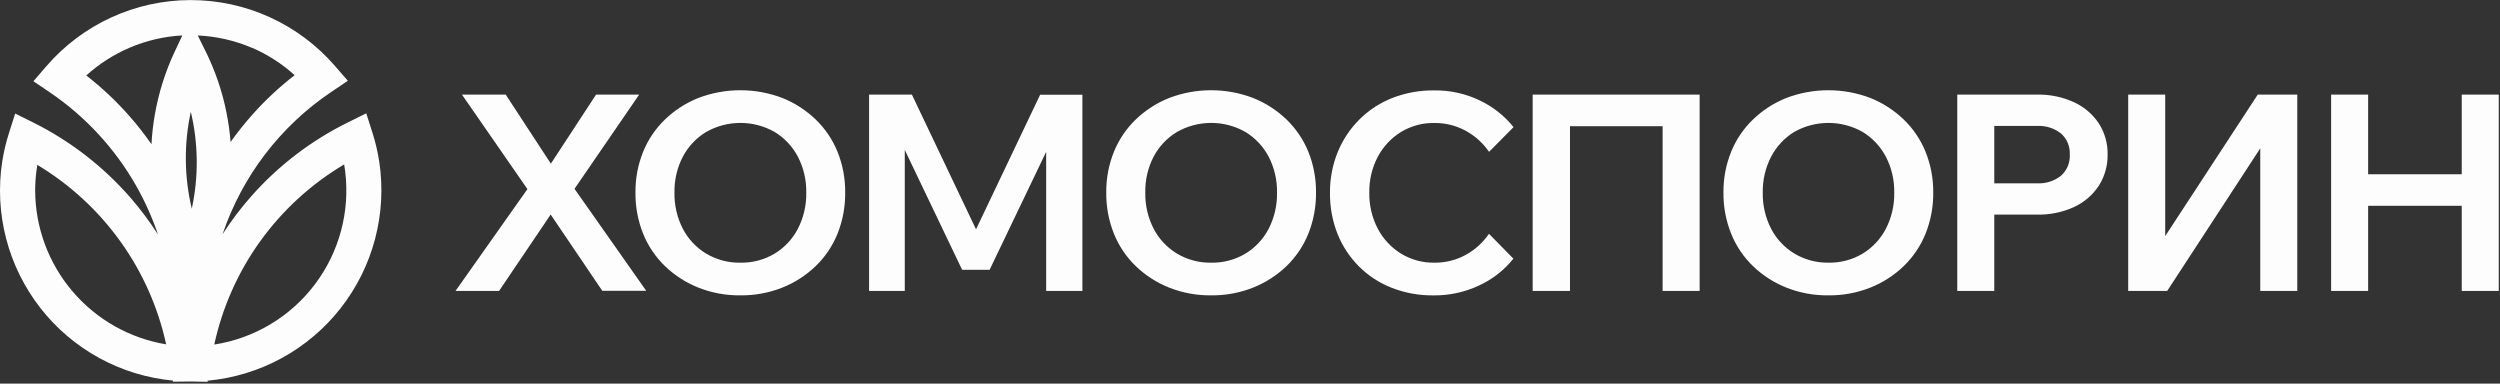 <?xml version="1.0" encoding="UTF-8"?> <svg xmlns="http://www.w3.org/2000/svg" width="743" height="114" viewBox="0 0 743 114" fill="none"><rect x="0" y="0" width="743" height="114" fill="#333333" stroke="none"/><g clip-path="url(#clip0_11298_217)"><path d="M112.7 47.95C113.868 55.613 113.457 63.434 111.492 70.933C109.527 78.432 106.049 85.449 101.273 91.555C96.497 97.66 90.522 102.724 83.717 106.436C76.912 110.148 69.419 112.43 61.7 113.14V113.47L56.63 113.38L51.36 113.44L51.41 113.11C43.714 112.388 36.247 110.1 29.468 106.387C22.689 102.674 16.74 97.614 11.987 91.518C7.234 85.422 3.778 78.419 1.83 70.939C-0.118 63.459 -0.516 55.66 0.66 48.02C1.113 45.154 1.781 42.326 2.66 39.56L4.51 33.74L9.98 36.46C20.926 41.93 30.696 49.488 38.74 58.71C41.746 62.17 44.494 65.847 46.96 69.71C45.256 64.674 43.076 59.812 40.45 55.19C34.137 44.093 25.358 34.595 14.79 27.43L9.93 24.15L13.76 19.7C19.071 13.538 25.646 8.591 33.038 5.195C40.431 1.8 48.468 0.036 56.603 0.022C64.738 0.009 72.781 1.747 80.184 5.118C87.588 8.49 94.179 13.415 99.51 19.56L103.38 24.01L98.48 27.31C83.345 37.478 71.98 52.347 66.14 69.62C68.681 65.658 71.523 61.897 74.64 58.37C82.708 49.232 92.485 41.758 103.42 36.37L108.85 33.68L110.7 39.47C111.589 42.253 112.257 45.102 112.7 47.99M55.23 47.64C55.279 52.488 55.873 57.315 57 62.03C59.058 52.522 58.959 42.674 56.71 33.21C55.682 37.937 55.185 42.763 55.23 47.6V47.64ZM74.77 14.17C69.696 12.014 64.277 10.785 58.77 10.54L61.16 15.36C63.952 21.02 66.002 27.016 67.26 33.2C67.863 36.172 68.287 39.177 68.53 42.2C70.576 39.324 72.78 36.563 75.13 33.93C78.917 29.697 83.08 25.818 87.57 22.34C83.782 18.92 79.458 16.147 74.77 14.13V14.17ZM38.53 14.17C33.807 16.193 29.451 18.984 25.64 22.43C30.336 26.078 34.673 30.166 38.59 34.64C40.884 37.262 43.031 40.01 45.02 42.87C45.172 39.916 45.506 36.973 46.02 34.06C47.139 27.618 49.109 21.353 51.88 15.43L54.19 10.53C48.798 10.821 43.498 12.053 38.53 14.17ZM10.82 50.87C10.576 52.797 10.452 54.737 10.45 56.68C10.508 67.661 14.447 78.267 21.572 86.623C28.696 94.98 38.547 100.547 49.38 102.34C46.981 91.318 42.349 80.903 35.77 71.74C29.18 62.557 20.781 54.818 11.09 49C10.99 49.627 10.9 50.25 10.82 50.87ZM702.99 61.17V51.79H732.45V61.17H702.99ZM703.81 86.47H692.81V28.12H703.81V86.47ZM731.63 86.47V28.12H742.63V86.47H731.63ZM632.5 86.47V28.12H643.5V81.41H636.15L671 28.12H682.75V86.47H671.75V32.94H679.02L644.09 86.47H632.5ZM592.7 86.47H581.7V28.12H605.38C609.169 28.032 612.93 28.801 616.38 30.37C619.357 31.735 621.9 33.894 623.73 36.61C625.521 39.376 626.444 42.615 626.38 45.91C626.441 49.22 625.519 52.474 623.73 55.26C621.908 57.993 619.364 60.167 616.38 61.54C612.929 63.106 609.169 63.872 605.38 63.78H591.88V54.48H605.38C607.975 54.63 610.535 53.818 612.57 52.2C613.443 51.403 614.127 50.421 614.572 49.326C615.016 48.231 615.21 47.05 615.14 45.87C615.193 44.708 614.986 43.548 614.535 42.475C614.083 41.403 613.398 40.445 612.53 39.67C610.5 38.075 607.957 37.279 605.38 37.43H592.7V86.47ZM543.38 78.07C546.969 78.145 550.507 77.209 553.59 75.37C556.517 73.585 558.9 71.033 560.48 67.99C562.184 64.674 563.039 60.987 562.97 57.26C563.044 53.545 562.188 49.87 560.48 46.57C558.886 43.545 556.506 41.005 553.59 39.22C550.485 37.457 546.976 36.531 543.405 36.531C539.834 36.531 536.325 37.457 533.22 39.22C530.317 41.007 527.954 43.547 526.38 46.57C524.672 49.87 523.816 53.545 523.89 57.26C523.821 60.987 524.676 64.674 526.38 67.99C527.966 71.041 530.364 73.595 533.31 75.37C536.354 77.181 539.839 78.115 543.38 78.07ZM543.38 87.78C539.124 87.829 534.899 87.052 530.94 85.49C527.255 84.033 523.889 81.873 521.03 79.13C518.196 76.403 515.97 73.108 514.5 69.46C512.944 65.583 512.166 61.438 512.21 57.26C512.162 53.095 512.94 48.962 514.5 45.1C515.976 41.467 518.201 38.186 521.03 35.47C523.891 32.727 527.256 30.564 530.94 29.1C538.958 26.06 547.812 26.06 555.83 29.1C559.512 30.566 562.877 32.729 565.74 35.47C568.569 38.186 570.794 41.467 572.27 45.1C573.825 48.964 574.603 53.096 574.56 57.26C574.6 61.437 573.822 65.582 572.27 69.46C570.799 73.108 568.574 76.403 565.74 79.13C562.879 81.871 559.514 84.031 555.83 85.49C551.867 87.053 547.639 87.83 543.38 87.78ZM455.51 86.47V28.12H505.13V86.47H494.13V30.74L499.6 37.51H460.6L466.6 30.74V86.47H455.51ZM442.51 69.47L449.78 76.87C447.078 80.254 443.627 82.965 439.7 84.79C435.432 86.819 430.756 87.845 426.03 87.79C421.791 87.841 417.581 87.078 413.63 85.54C409.974 84.118 406.654 81.953 403.88 79.18C401.124 76.421 398.957 73.131 397.51 69.51C395.977 65.614 395.216 61.457 395.27 57.27C395.231 53.116 396.019 48.996 397.59 45.15C399.081 41.511 401.288 38.209 404.08 35.44C406.888 32.668 410.233 30.5 413.91 29.07C417.857 27.561 422.055 26.815 426.28 26.87C430.965 26.802 435.602 27.829 439.82 29.87C443.71 31.714 447.13 34.419 449.82 37.78L442.55 45.13C440.766 42.526 438.392 40.381 435.62 38.87C432.756 37.311 429.54 36.513 426.28 36.55C422.795 36.493 419.364 37.418 416.38 39.22C413.472 41.016 411.094 43.552 409.49 46.57C407.756 49.862 406.886 53.54 406.96 57.26C406.889 60.992 407.759 64.683 409.49 67.99C411.082 71.024 413.462 73.574 416.38 75.37C419.365 77.19 422.805 78.126 426.3 78.07C429.562 78.108 432.778 77.306 435.64 75.74C438.388 74.228 440.741 72.09 442.51 69.5V69.47ZM359.95 78.07C363.536 78.144 367.07 77.208 370.15 75.37C373.082 73.588 375.469 71.035 377.05 67.99C378.746 64.672 379.598 60.986 379.53 57.26C379.602 53.546 378.75 49.873 377.05 46.57C375.457 43.541 373.072 41.001 370.15 39.22C367.047 37.457 363.539 36.53 359.97 36.53C356.401 36.53 352.893 37.457 349.79 39.22C346.849 40.991 344.449 43.533 342.85 46.57C341.149 49.872 340.3 53.547 340.38 57.26C340.311 60.987 341.166 64.674 342.87 67.99C344.457 71.044 346.859 73.599 349.81 75.37C352.873 77.196 356.385 78.131 359.95 78.07ZM359.95 87.78C355.694 87.83 351.469 87.052 347.51 85.49C343.822 84.033 340.453 81.873 337.59 79.13C334.756 76.403 332.53 73.108 331.06 69.46C329.511 65.581 328.737 61.437 328.78 57.26C328.734 53.096 329.508 48.964 331.06 45.1C332.536 41.467 334.761 38.186 337.59 35.47C340.455 32.727 343.824 30.564 347.51 29.1C355.525 26.06 364.375 26.06 372.39 29.1C376.075 30.566 379.443 32.729 382.31 35.47C385.136 38.188 387.36 41.469 388.84 45.1C390.391 48.964 391.166 53.096 391.12 57.26C391.163 61.437 390.389 65.581 388.84 69.46C387.367 73.106 385.142 76.401 382.31 79.13C379.443 81.872 376.07 84.032 372.38 85.49C368.424 87.05 364.202 87.828 359.95 87.78ZM294.11 80.19H285.95L263.18 32.61L268.9 32.53V86.47H258.29V28.12H271.02L292.32 72.87H287.83L309.13 28.15H321.69V86.47H310.92V32.53L316.92 32.61L294.11 80.19ZM220.03 78.07C223.616 78.145 227.151 77.209 230.23 75.37C233.162 73.588 235.549 71.035 237.13 67.99C238.834 64.674 239.689 60.987 239.62 57.26C239.694 53.545 238.838 49.87 237.13 46.57C235.537 43.541 233.152 41.001 230.23 39.22C227.127 37.457 223.619 36.53 220.05 36.53C216.481 36.53 212.973 37.457 209.87 39.22C206.934 40.994 204.538 43.535 202.94 46.57C201.232 49.87 200.376 53.545 200.45 57.26C200.381 60.987 201.236 64.674 202.94 67.99C204.526 71.041 206.924 73.595 209.87 75.37C212.939 77.198 216.458 78.133 220.03 78.07ZM220.03 87.78C215.774 87.829 211.549 87.052 207.59 85.49C203.903 84.031 200.534 81.871 197.67 79.13C194.838 76.401 192.613 73.106 191.14 69.46C189.591 65.581 188.816 61.437 188.86 57.26C188.814 53.096 189.588 48.964 191.14 45.1C192.62 41.469 194.844 38.188 197.67 35.47C200.537 32.729 203.905 30.566 207.59 29.1C215.608 26.06 224.462 26.06 232.48 29.1C236.159 30.567 239.52 32.73 242.38 35.47C245.209 38.186 247.434 41.467 248.91 45.1C250.462 48.964 251.236 53.096 251.19 57.26C251.233 61.437 250.459 65.581 248.91 69.46C247.439 73.108 245.214 76.403 242.38 79.13C239.519 81.871 236.154 84.031 232.47 85.49C228.511 87.051 224.286 87.829 220.03 87.78ZM148.32 86.47H135.38L157.91 54.56V57.87L137.3 28.12H150.3L164.82 50.32H162.62L177.15 28.12H189.96L169.54 57.87L169.62 54.52L192.06 86.43H179L162.52 62.07H164.8L148.32 86.47ZM77.38 71.63C70.748 80.837 66.085 91.311 63.68 102.4C75.591 100.555 86.316 94.142 93.578 84.522C100.84 74.902 104.069 62.831 102.58 50.87C102.493 50.203 102.393 49.537 102.28 48.87C92.51 54.673 84.036 62.42 77.38 71.63Z" fill="#FDFDFD"></path></g><defs><clipPath id="clip0_11298_217"><rect width="742.65" height="113.47" fill="white"></rect></clipPath></defs></svg> 